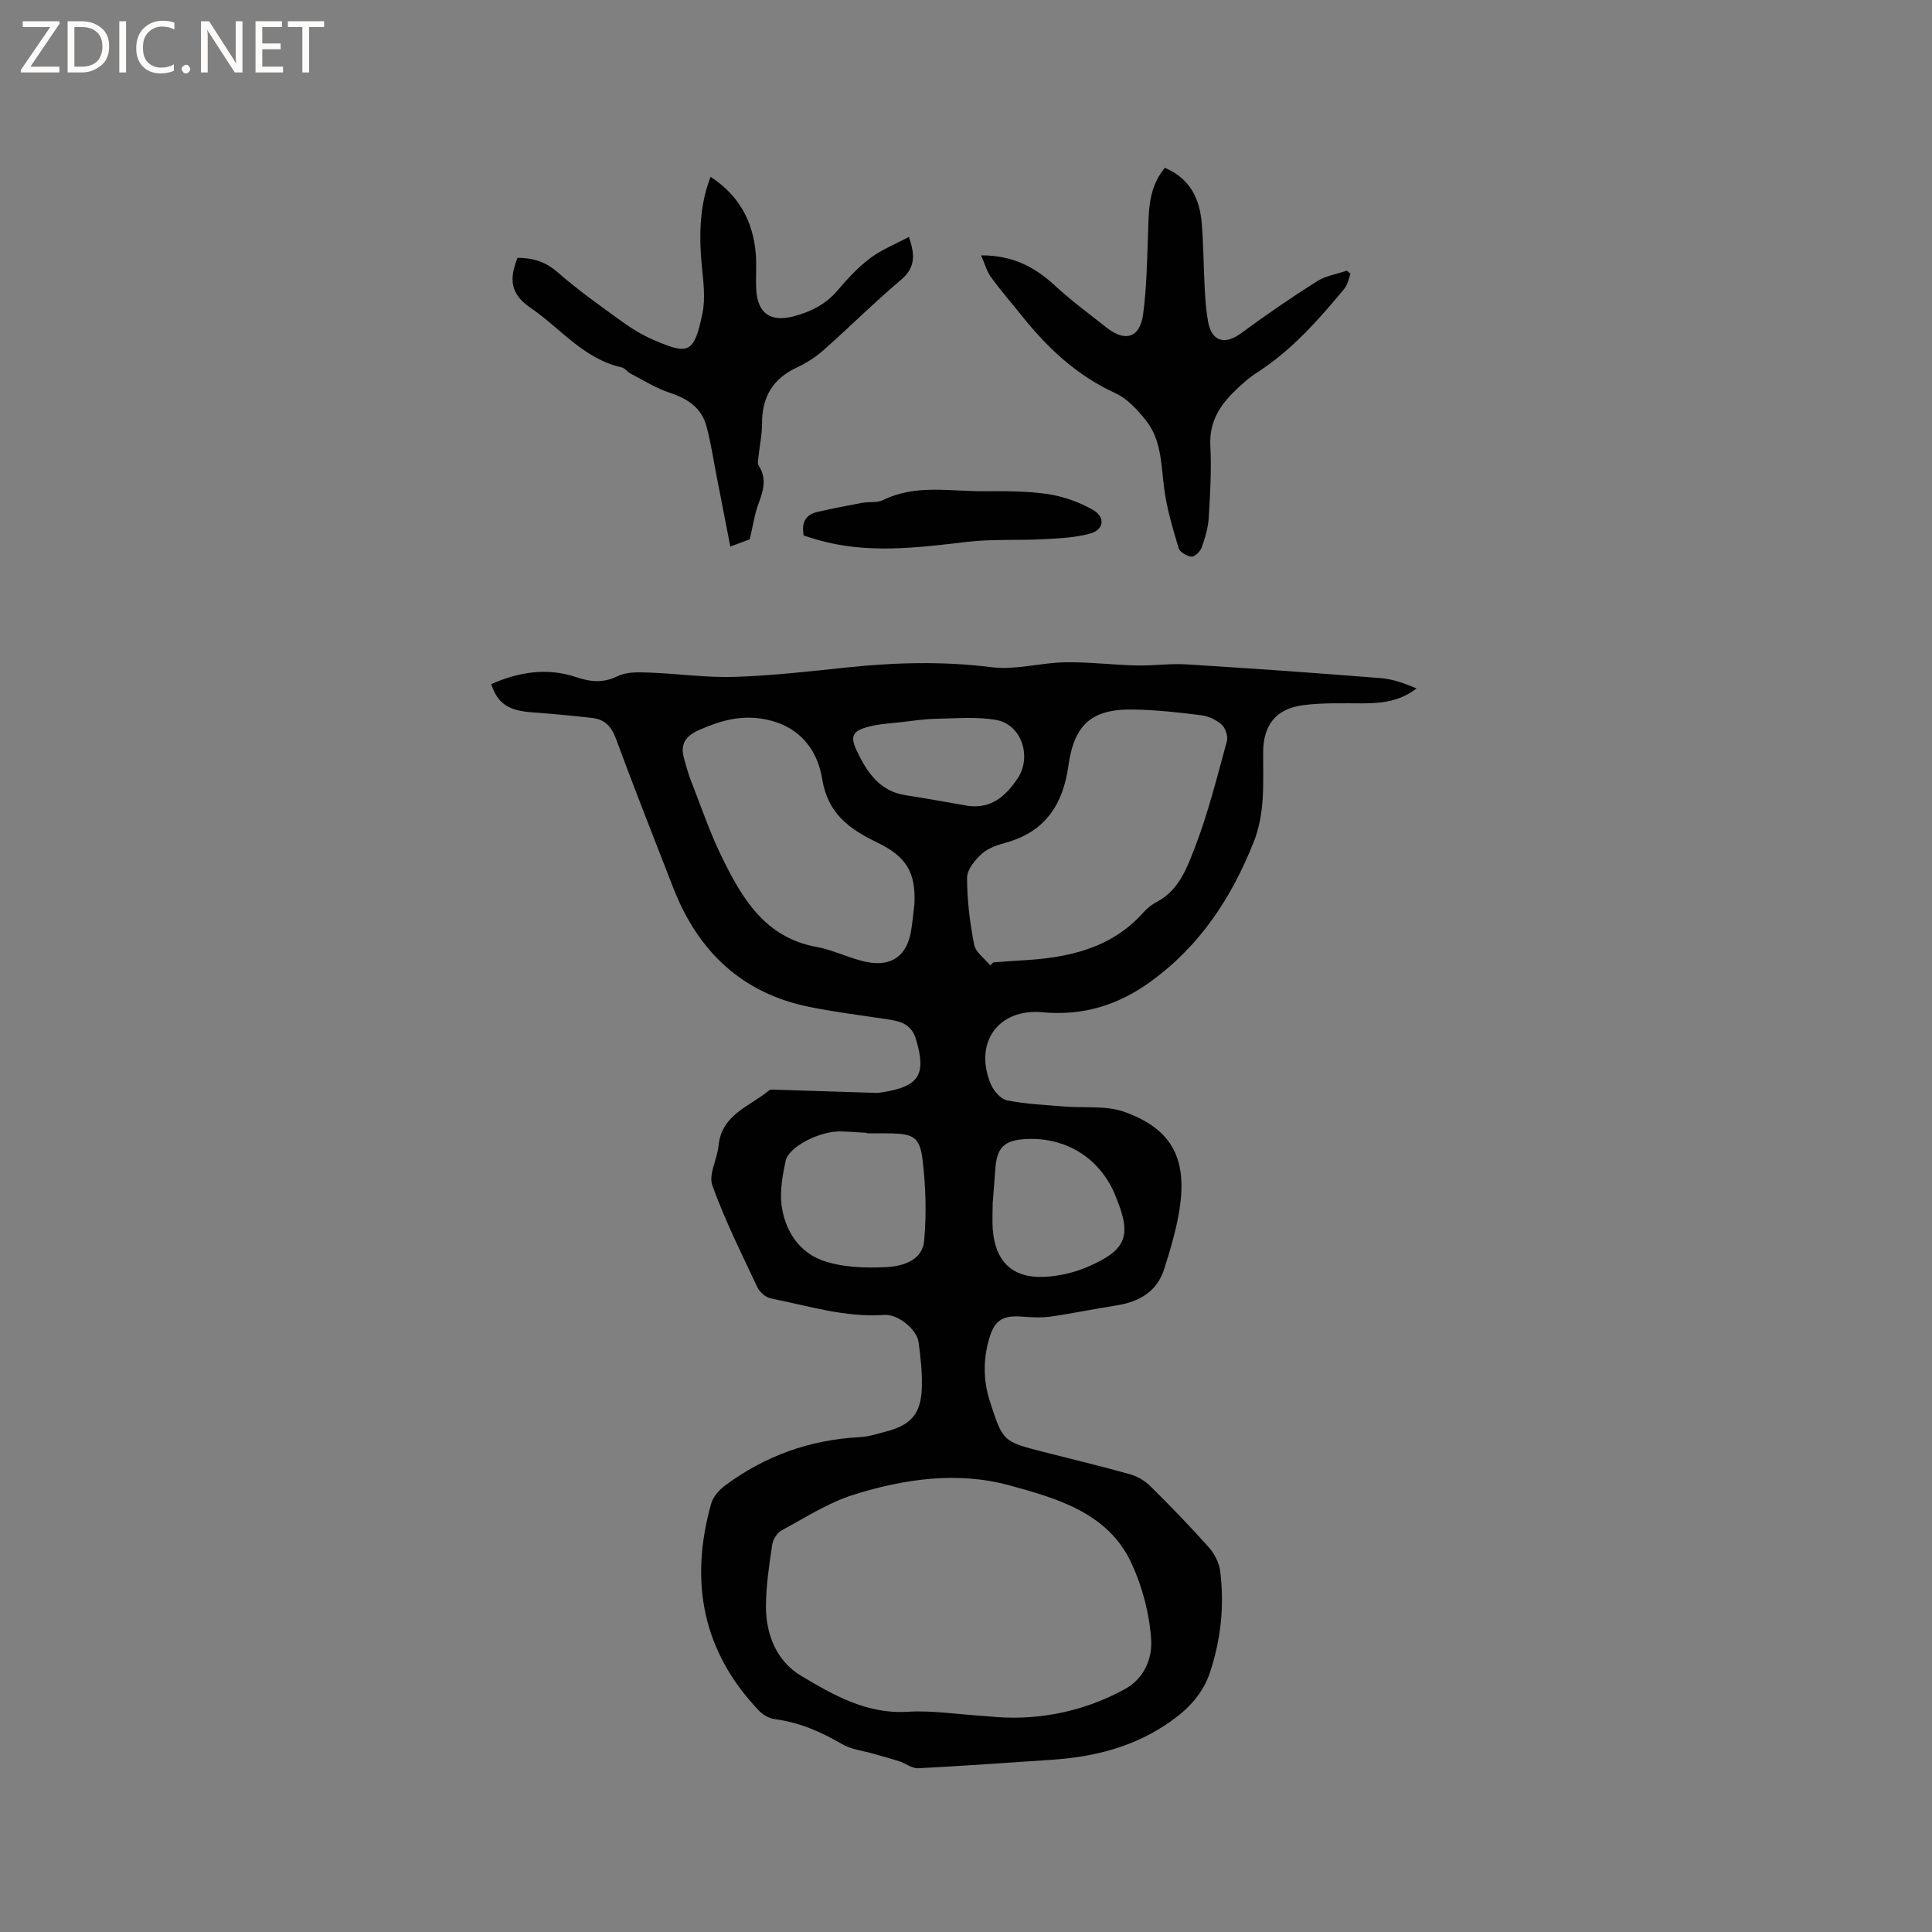 <svg enable-background="new 0 0 400 400" viewBox="0 0 400 400" xmlns="http://www.w3.org/2000/svg"><rect x="0" y="0" width="400" height="400" fill="#808080" stroke="none"/><g fill="#fcfbfa"><path d="m12.4 4.8-6.1 9h6v1.2h-8v-.5l6.1-8.9h-5.7v-1.2h7.6v.4z"/><path d="m14 15v-10.6h3c1.6 0 2.9.5 4 1.4s1.6 2.2 1.6 3.8-.5 3-1.6 3.9-2.4 1.5-4 1.5zm1.4-9.4v8.2h1.6c1.3 0 2.4-.4 3.1-1.1s1.1-1.8 1.1-3.1-.4-2.3-1.2-3-1.8-1-3.1-1z"/><path d="m26.1 4.4v10.6h-1.4v-10.6z"/><path d="m36.1 14.6c-.8.4-1.8.6-2.9.6-1.5 0-2.7-.5-3.6-1.4s-1.4-2.2-1.4-3.8c0-1.7.5-3.1 1.5-4.1s2.3-1.6 3.9-1.6c1 0 1.8.1 2.5.4v1.4c-.8-.4-1.6-.6-2.5-.6-1.2 0-2.1.4-2.9 1.2s-1.1 1.8-1.1 3.2c0 1.3.3 2.3 1 3s1.6 1.1 2.7 1.1c1 0 2-.2 2.7-.7v1.3z"/><path d="m37.6 14.3c0-.2.1-.5.3-.6s.4-.3.6-.3c.3 0 .5.1.6.3s.3.4.3.6-.1.4-.3.6-.4.3-.6.3c-.3 0-.5-.1-.6-.3s-.3-.4-.3-.6z"/><path d="m50.2 15h-1.6l-5.3-8.2c-.2-.2-.3-.5-.4-.7 0 .2.1.7.1 1.5v7.4h-1.4v-10.6h1.7l5.2 8.1c.2.4.4.6.4.7 0-.3-.1-.8-.1-1.5v-7.3h1.4z"/><path d="m58.6 15h-5.7v-10.6h5.5v1.2h-4.1v3.4h3.8v1.2h-3.8v3.6h4.3z"/><path d="m67.1 5.6h-3.1v9.4h-1.4v-9.4h-3v-1.2h7.5z"/></g><path d="m101.7 141.64c5.68-2.51 11.56-3.46 17.51-1.47 3.09 1.03 5.65 1.3 8.69-.19 1.85-.9 4.3-.81 6.47-.73 5.93.21 11.86 1.08 17.77.89 7.81-.25 15.61-1.16 23.4-1.97 9.93-1.03 19.78-1.29 29.76-.03 4.93.62 10.1-.93 15.17-1.02 4.93-.09 9.87.54 14.81.66 3.45.08 6.93-.44 10.36-.23 13.43.83 26.85 1.78 40.26 2.85 2.51.2 4.96 1.11 7.38 2.13-3.44 2.69-7.22 3.09-11.14 3.09-4.12 0-8.29-.15-12.35.38-5.58.73-8.24 4.07-8.27 9.74-.03 6.24.45 12.5-1.93 18.52-4.58 11.56-11.14 21.57-21.39 28.99-6.74 4.88-13.99 7.1-22.36 6.33-9.19-.85-14.28 6.35-10.7 14.88.58 1.39 2.05 3.1 3.36 3.36 3.88.78 7.88.94 11.84 1.27 4.18.35 8.68-.25 12.48 1.12 9.8 3.53 13.03 9.66 11.38 20.2-.65 4.16-1.88 8.25-3.15 12.28-1.51 4.78-5.24 6.87-10 7.6-4.56.7-9.08 1.67-13.65 2.31-1.97.27-4.01.11-6.01-.02-3.6-.24-5.34.65-6.44 4.09-1.42 4.44-1.44 9-.01 13.45 2.68 8.34 2.72 8.34 11.13 10.49 5.95 1.53 11.93 2.94 17.84 4.61 1.54.43 3.11 1.34 4.25 2.47 4.15 4.1 8.21 8.29 12.09 12.64 1.18 1.32 2.15 3.21 2.37 4.94.92 7.14.14 14.22-2.12 21.02-1.39 4.17-4.2 7.3-7.92 9.96-7.53 5.4-15.93 7.5-24.92 8.1-9.19.6-18.37 1.28-27.57 1.75-1.26.06-2.55-1-3.86-1.43-1.77-.58-3.58-1.05-5.37-1.57-2.2-.64-4.62-.89-6.54-2.01-4.35-2.55-8.82-4.49-13.86-5.15-1.14-.15-2.44-.84-3.24-1.68-11.82-12.32-14.51-26.84-9.98-42.95.4-1.43 1.66-2.85 2.89-3.76 8.27-6.13 17.56-9.48 27.88-10 1.77-.09 3.53-.67 5.27-1.12 5.44-1.4 7.46-3.75 7.58-9.38.07-3.05-.26-6.14-.68-9.17-.37-2.68-4.3-5.84-7.07-5.64-8.1.58-15.73-1.88-23.5-3.41-1.06-.21-2.32-1.29-2.79-2.29-3.28-6.97-6.74-13.89-9.34-21.12-.82-2.28 1.02-5.43 1.29-8.22.63-6.5 6.47-8.11 10.46-11.44.32-.27 1.01-.15 1.52-.14 6.86.21 13.72.44 20.58.65.52.02 1.06-.08 1.58-.16 7.45-1.21 8.89-3.72 6.74-10.93-.96-3.21-3.29-3.76-6-4.16-5.34-.8-10.7-1.47-15.98-2.53-14.11-2.83-23.19-11.56-28.31-24.75-3.98-10.26-8.04-20.5-11.85-30.83-.93-2.52-2.33-3.97-4.85-4.26-4.2-.48-8.41-.88-12.62-1.18-4.76-.36-7-1.78-8.34-5.83zm102.95 213.71c8.81.96 18.9-.46 28.33-5.69 4.02-2.23 5.58-6.43 5.36-10.07-.32-5.37-1.79-10.95-4.04-15.86-4.84-10.56-15.53-13.52-25.33-16.21-10.63-2.91-21.75-1.36-32.25 1.95-5.24 1.65-10.03 4.75-14.92 7.4-.94.51-1.78 1.93-1.94 3.03-.61 4.18-1.26 8.39-1.28 12.6-.02 5.92 2.23 11.45 7.25 14.44 6.72 4 13.64 8.01 22.16 7.46 4.93-.31 9.93.52 16.66.95zm.37-155.48c.22-.21.43-.41.65-.62 1.9-.14 3.8-.3 5.7-.4 9.58-.52 18.62-2.35 25.41-9.99.76-.86 1.73-1.61 2.74-2.14 4.51-2.37 6.21-6.97 7.81-11.11 2.78-7.17 4.64-14.71 6.68-22.14.28-1-.27-2.71-1.05-3.42-1.11-1.01-2.74-1.77-4.23-1.96-4.6-.59-9.24-1.09-13.88-1.19-8.84-.21-12.46 3.06-13.67 11.76-1.08 7.76-4.71 13.47-12.69 15.73-1.81.51-3.81 1.13-5.16 2.33-1.44 1.28-3.11 3.31-3.11 5.02 0 4.63.58 9.3 1.47 13.86.31 1.56 2.17 2.84 3.33 4.27zm-15.7-12.66c.32-6.62-1.68-9.87-7.72-12.79-5.64-2.72-10.21-5.9-11.37-13.12-1.03-6.39-5.03-11.24-12.29-12.46-4.76-.8-8.84.39-13.11 2.26-3.06 1.34-4.04 3.05-3.17 6.08.41 1.42.78 2.86 1.31 4.23 2.12 5.41 3.98 10.96 6.54 16.16 4.18 8.51 8.94 16.57 19.58 18.49 3.6.65 6.99 2.49 10.59 3.15 5.04.92 8.06-1.44 8.92-6.33.33-1.88.48-3.78.72-5.67zm-9.86 47.44c0-.04 0-.07 0-.11-1.8-.1-3.59-.24-5.39-.29-4.3-.12-10.8 3.16-11.42 6.11-.62 2.98-1.21 6.14-.84 9.1.65 5.2 3.54 9.71 8.41 11.48 4.03 1.46 8.74 1.61 13.11 1.41 3.38-.15 7.61-1.28 8-5.42.52-5.62.34-11.4-.35-17.01-.56-4.5-1.98-5.16-6.43-5.26-1.7-.04-3.39-.01-5.09-.01zm26.06 14.55c0 2.14-.1 3.73.02 5.31.48 6.62 4.06 10.14 10.61 9.85 2.99-.13 6.12-.84 8.88-2.01 8.3-3.53 9.36-6.48 5.94-14.69-.04-.1-.07-.2-.11-.3-3.15-7.54-10.07-11.91-18.3-11.54-4.66.21-6.2 1.72-6.5 6.33-.17 2.53-.39 5.06-.54 7.05zm-5.19-82.37c4.93.7 7.9-2.03 10.33-5.63 3.04-4.5.85-11.19-4.37-12.13-4.04-.73-8.31-.33-12.47-.25-2.41.04-4.82.41-7.22.69-2.29.26-4.63.37-6.84.96-3.28.89-3.82 1.96-2.33 5.07 2.09 4.35 4.68 8.3 10.11 9.11 4.27.64 8.53 1.45 12.79 2.18z" fill="#010102"/><path d="m203.13 52.87c6.69-.02 11.24 2.51 15.36 6.33 3.33 3.09 7.04 5.79 10.61 8.62 3.85 3.05 6.9 2.14 7.56-2.71.74-5.42.82-10.95 1.02-16.44.16-4.46.02-8.94 2.69-12.85.24-.35.5-.68.79-1.08 5.31 2.25 7.25 6.5 7.66 11.6.35 4.43.36 8.89.6 13.33.13 2.32.28 4.66.7 6.94.76 4.14 3.5 4.86 6.87 2.36 5.09-3.77 10.34-7.35 15.69-10.74 1.79-1.14 4.1-1.48 6.17-2.19.26.21.52.43.77.64-.4 1.02-.58 2.23-1.24 3.04-5.35 6.45-10.87 12.73-18.03 17.35-1.94 1.25-3.7 2.85-5.32 4.5-2.89 2.95-4.68 6.29-4.44 10.75.26 4.96-.04 9.96-.34 14.93-.13 2.07-.76 4.15-1.46 6.12-.3.82-1.45 1.93-2.12 1.87-.96-.08-2.4-.94-2.65-1.77-1.2-4.03-2.43-8.11-2.98-12.27-.66-4.94-.53-10.08-3.81-14.19-1.73-2.16-3.82-4.46-6.25-5.58-7.97-3.64-14.07-9.33-19.41-16.04-2.11-2.65-4.36-5.2-6.34-7.94-.93-1.24-1.34-2.85-2.1-4.58z" fill="#010102"/><path d="m151.2 113.15c-1.04-5.38-1.97-10.21-2.92-15.04-.65-3.31-1.14-6.67-2.03-9.92-1.05-3.82-3.95-5.69-7.64-6.89-2.83-.93-5.42-2.59-8.09-3.97-.65-.34-1.14-1.13-1.8-1.27-7.86-1.73-12.68-8.1-18.88-12.33-3.97-2.71-4.6-5.68-2.68-10.35 3.07.01 5.71.73 8.24 2.95 4.22 3.69 8.82 6.95 13.37 10.24 2.05 1.48 4.26 2.83 6.58 3.82 7.09 3.05 8.34 2.95 10.08-5.48.65-3.13.2-6.55-.12-9.81-.71-7.24-.27-13.21 1.82-18.48 5.88 3.83 8.81 9.22 9.35 15.99.19 2.42-.04 4.88.09 7.31.25 4.9 2.92 6.82 7.66 5.59 3.54-.92 6.69-2.44 9.15-5.35 2.05-2.42 4.26-4.8 6.77-6.7 2.34-1.77 5.17-2.88 8.02-4.41 1.41 3.99 1.21 6.48-1.65 8.9-5.5 4.65-10.61 9.76-16.01 14.54-1.64 1.45-3.57 2.68-5.56 3.61-5.01 2.34-7.21 6.19-7.18 11.63.01 2.19-.48 4.39-.7 6.59-.07.69-.31 1.57 0 2.05 1.72 2.68 1 5.18-.02 7.87-.81 2.13-1.12 4.45-1.83 7.42-.5.18-1.71.63-4.02 1.49z" fill="#010102"/><path d="m166.4 110.88c-.54-2.87.54-4.36 2.83-4.89 3.07-.71 6.16-1.31 9.26-1.88 1.45-.27 3.11.03 4.36-.58 6.74-3.33 13.86-1.77 20.84-1.82 4.44-.03 8.93-.06 13.29.59 3.23.49 6.53 1.67 9.36 3.3 2.55 1.47 2.21 4.06-.58 4.85-3.15.89-6.55 1.01-9.85 1.19-5.24.28-10.53-.06-15.72.55-10.43 1.23-20.81 2.55-31.15-.49-.89-.27-1.79-.55-2.64-.82z" fill="#010102"/></svg>